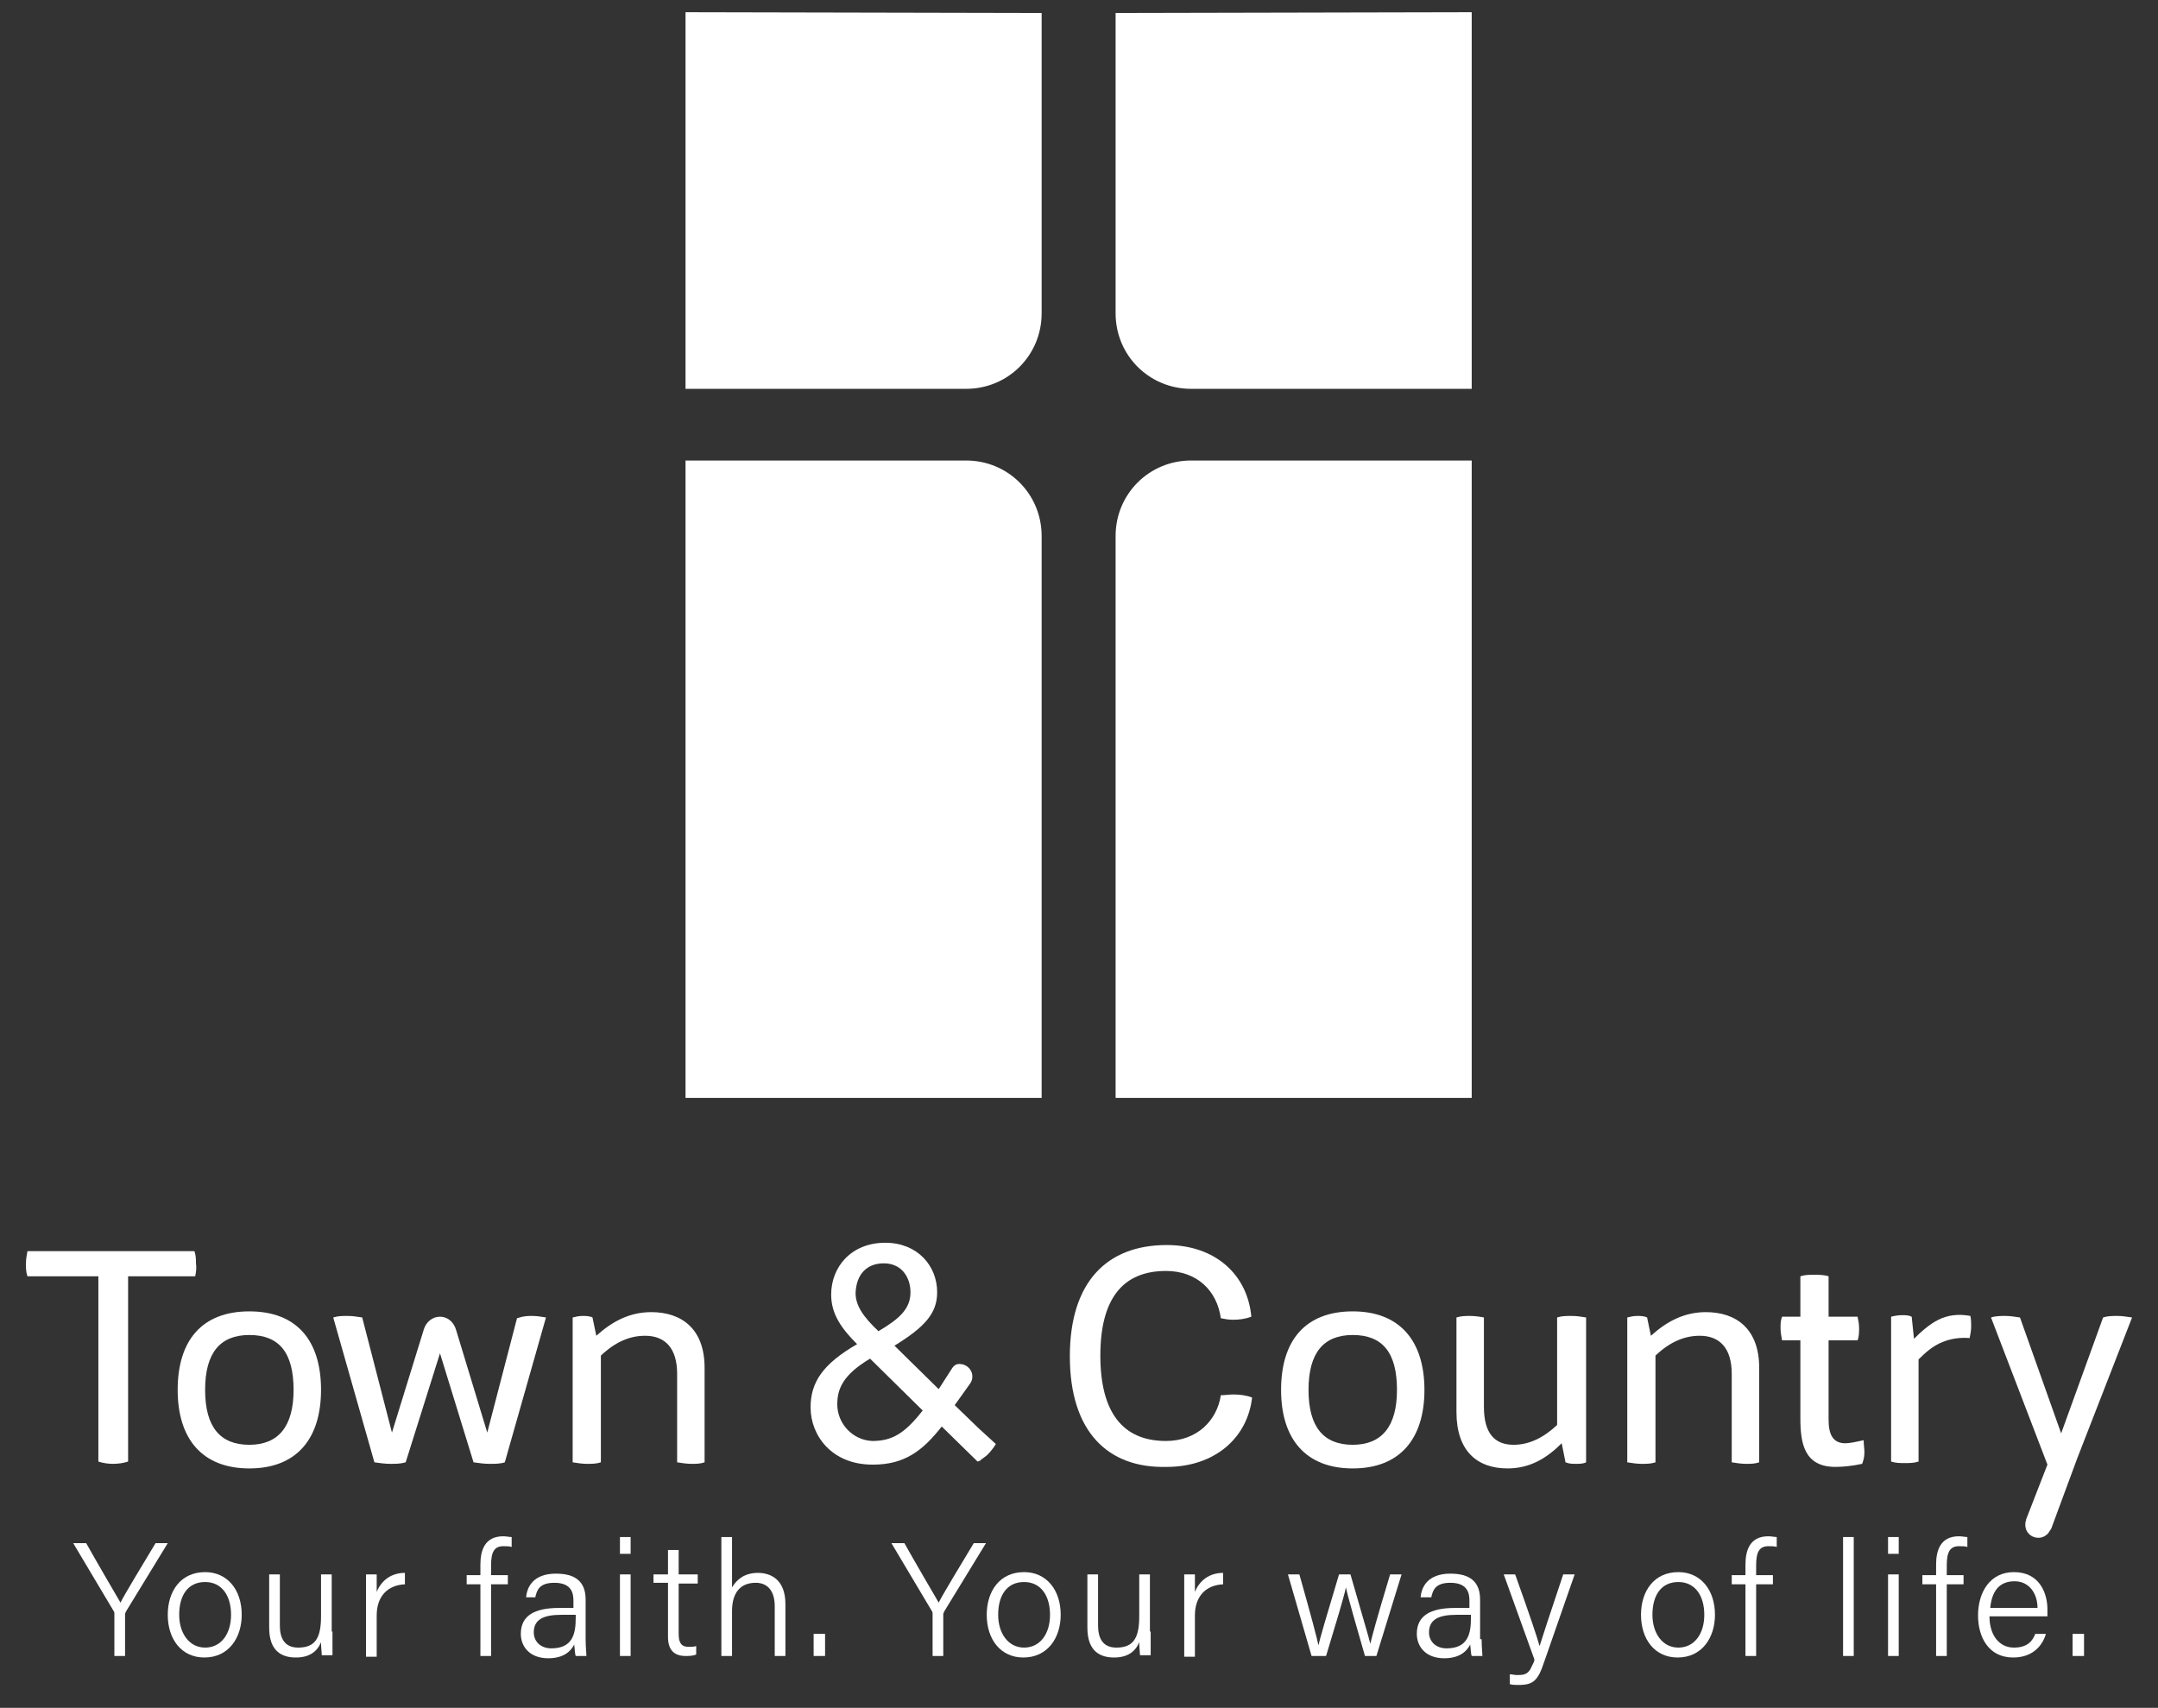 <?xml version="1.0" encoding="utf-8"?>
<!-- Generator: Adobe Illustrator 24.0.1, SVG Export Plug-In . SVG Version: 6.00 Build 0)  -->
<svg version="1.1" id="Layer_2" xmlns="http://www.w3.org/2000/svg" xmlns:xlink="http://www.w3.org/1999/xlink" x="283px" y="224px"
	 viewBox="0 0 283 224" style="enable-background:new 0 0 283 224;" xml:space="preserve">
<rect x="0" y="0" width="283" height="224" fill="#333333" stroke="none"/>
<style type="text/css">
	.st0{fill:#FFFFFF;}
</style>
<g>
	<path class="st0" d="M193,144V60.4l-36.8,0c-5.5,0-9.9,4.4-9.9,9.9v73.7L193,144z"/>
	<path class="st0" d="M89.9,144V60.4h36.8c5.5,0,9.9,4.4,9.9,9.9v73.7L89.9,144z"/>
	<path class="st0" d="M193,1.6v49.4h-36.8c-5.5,0-9.9-4.4-9.9-9.9V1.7L193,1.6z"/>
	<path class="st0" d="M89.9,1.6v49.4h36.8c5.5,0,9.9-4.4,9.9-9.9V1.7L89.9,1.6z"/>
</g>
<g>
	<path class="st0" d="M15,217.2v-5.5c0-0.1,0-0.3-0.1-0.4l-5.3-8.9h1.7c1.4,2.5,3.8,6.6,4.5,7.8c0.6-1.2,3.1-5.3,4.6-7.8H22l-5.5,9
		c0,0.1-0.1,0.2-0.1,0.3v5.5H15z"/>
	<path class="st0" d="M31.7,211.8c0,3-1.7,5.6-4.9,5.6c-3,0-4.8-2.4-4.8-5.6c0-3.1,1.7-5.6,4.9-5.6
		C29.8,206.2,31.7,208.5,31.7,211.8z M23.5,211.8c0,2.4,1.3,4.3,3.4,4.3c2.1,0,3.4-1.8,3.4-4.3c0-2.5-1.2-4.3-3.4-4.3
		C24.6,207.5,23.5,209.3,23.5,211.8z"/>
	<path class="st0" d="M43.6,214c0,1,0,2.6,0,3.1h-1.4c0-0.3-0.1-1-0.1-1.7c-0.5,1.2-1.5,2-3.3,2c-1.7,0-3.5-0.7-3.5-3.9v-7h1.4v6.7
		c0,1.5,0.5,2.9,2.4,2.9c2.2,0,3-1.2,3-4.1v-5.5h1.4V214z"/>
	<path class="st0" d="M48,209.4c0-1.7,0-2.5,0-2.9h1.4c0,0.3,0,1.1,0,2.3c0.6-1.5,1.9-2.5,3.7-2.5v1.5c-2.2,0.1-3.7,1.5-3.7,4.1v5.4
		H48V209.4z"/>
	<path class="st0" d="M63,217.2v-9.4h-1.8v-1.2H63v-1.4c0-1.9,0.6-3.7,3-3.7c0.4,0,0.8,0.1,1.1,0.1v1.3c-0.3-0.1-0.7-0.1-1.1-0.1
		c-1.2,0-1.6,0.8-1.6,2.5v1.3h2.2v1.2h-2.2v9.4H63z"/>
	<path class="st0" d="M76.8,215c0,1,0.1,1.8,0.1,2.2h-1.4c-0.1-0.2-0.1-0.7-0.2-1.5c-0.4,0.8-1.3,1.8-3.4,1.8
		c-2.5,0-3.6-1.6-3.6-3.2c0-2.4,1.8-3.4,5-3.4c0.8,0,1.5,0,1.9,0v-1c0-1-0.3-2.3-2.5-2.3c-2,0-2.3,1-2.5,1.9H69
		c0.1-1.3,0.9-3.1,3.9-3.1c2.5,0,3.9,1,3.9,3.4V215z M75.5,211.8c-0.4,0-1.3,0-1.9,0c-2.3,0-3.6,0.6-3.6,2.3c0,1.2,0.9,2.1,2.3,2.1
		c2.8,0,3.2-1.9,3.2-4V211.8z"/>
	<path class="st0" d="M81.3,201.6h1.4v2.2h-1.4V201.6z M81.3,206.5h1.4v10.7h-1.4V206.5z"/>
	<path class="st0" d="M85.7,206.5h1.9v-3.2h1.4v3.2h2.5v1.2h-2.5v6.6c0,1.1,0.3,1.7,1.3,1.7c0.3,0,0.7,0,1-0.1v1.1
		c-0.4,0.2-1,0.2-1.4,0.2c-1.5,0-2.3-0.8-2.3-2.5v-7.1h-1.9V206.5z"/>
	<path class="st0" d="M96,201.6v6.6c0.6-1,1.6-1.9,3.4-1.9c1.6,0,3.6,0.8,3.6,4.1v6.8h-1.4v-6.5c0-2-0.9-3.1-2.5-3.1
		c-2,0-3.1,1.3-3.1,3.7v5.9h-1.4v-15.6H96z"/>
	<path class="st0" d="M106.7,217.2v-2.9h1.5v2.9H106.7z"/>
	<path class="st0" d="M122.3,217.2v-5.5c0-0.1,0-0.3-0.1-0.4l-5.3-8.9h1.7c1.4,2.5,3.8,6.6,4.5,7.8c0.6-1.2,3.1-5.3,4.6-7.8h1.6
		l-5.5,9c0,0.1-0.1,0.2-0.1,0.3v5.5H122.3z"/>
	<path class="st0" d="M139.1,211.8c0,3-1.7,5.6-4.9,5.6c-3,0-4.8-2.4-4.8-5.6c0-3.1,1.7-5.6,4.9-5.6
		C137.2,206.2,139.1,208.5,139.1,211.8z M130.9,211.8c0,2.4,1.3,4.3,3.4,4.3c2.1,0,3.4-1.8,3.4-4.3c0-2.5-1.2-4.3-3.4-4.3
		C132,207.5,130.9,209.3,130.9,211.8z"/>
	<path class="st0" d="M150.9,214c0,1,0,2.6,0,3.1h-1.4c0-0.3-0.1-1-0.1-1.7c-0.5,1.2-1.5,2-3.3,2c-1.7,0-3.5-0.7-3.5-3.9v-7h1.4v6.7
		c0,1.5,0.5,2.9,2.4,2.9c2.2,0,3-1.2,3-4.1v-5.5h1.4V214z"/>
	<path class="st0" d="M155.3,209.4c0-1.7,0-2.5,0-2.9h1.4c0,0.3,0,1.1,0,2.3c0.6-1.5,1.9-2.5,3.7-2.5v1.5c-2.2,0.1-3.7,1.5-3.7,4.1
		v5.4h-1.4V209.4z"/>
	<path class="st0" d="M170.4,206.5c1.5,5.3,2.3,8.3,2.5,9.3h0c0.2-0.9,1.1-4,2.7-9.3h1.5c1.8,6.3,2.4,8.2,2.6,9.1h0
		c0.3-1.2,0.7-2.8,2.6-9.1h1.5l-3.3,10.7h-1.5c-1.1-3.8-2.3-8-2.5-9h0c-0.2,1.1-1.3,4.7-2.6,9H172l-3.1-10.7H170.4z"/>
	<path class="st0" d="M194.3,215c0,1,0.1,1.8,0.1,2.2H193c-0.1-0.2-0.1-0.7-0.2-1.5c-0.4,0.8-1.3,1.8-3.4,1.8
		c-2.5,0-3.6-1.6-3.6-3.2c0-2.4,1.8-3.4,5-3.4c0.8,0,1.5,0,1.9,0v-1c0-1-0.3-2.3-2.5-2.3c-2,0-2.3,1-2.5,1.9h-1.4
		c0.1-1.3,0.9-3.1,3.9-3.1c2.5,0,3.9,1,3.9,3.4V215z M192.9,211.8c-0.4,0-1.3,0-1.9,0c-2.3,0-3.6,0.6-3.6,2.3c0,1.2,0.9,2.1,2.3,2.1
		c2.8,0,3.2-1.9,3.2-4V211.8z"/>
	<path class="st0" d="M198.7,206.5c2,5.6,2.9,8.3,3.2,9.4c0.4-1.3,1.2-3.7,3.1-9.4h1.5c0,0-3.9,11.2-3.9,11.2
		c-0.3,0.8-0.5,1.6-1,2.3c-0.6,0.9-1.5,1-2.5,1c-0.4,0-0.7,0-1.1-0.1v-1.3c0.3,0,0.6,0.1,0.9,0.1c0.6,0,1.2,0,1.6-0.5
		c0.2-0.2,0.3-0.5,0.4-0.7c0.1-0.2,0.4-0.7,0.3-0.9c0,0-4-11.1-4-11.1H198.7z"/>
	<path class="st0" d="M224.9,211.8c0,3-1.7,5.6-4.9,5.6c-3,0-4.8-2.4-4.8-5.6c0-3.1,1.7-5.6,4.9-5.6
		C223,206.2,224.9,208.5,224.9,211.8z M216.7,211.8c0,2.4,1.3,4.3,3.4,4.3c2.1,0,3.4-1.8,3.4-4.3c0-2.5-1.2-4.3-3.4-4.3
		C217.8,207.5,216.7,209.3,216.7,211.8z"/>
	<path class="st0" d="M228.9,217.2v-9.4h-1.8v-1.2h1.8v-1.4c0-1.9,0.6-3.7,3-3.7c0.4,0,0.8,0.1,1.1,0.1v1.3
		c-0.3-0.1-0.7-0.1-1.1-0.1c-1.2,0-1.6,0.8-1.6,2.5v1.3h2.2v1.2h-2.2v9.4H228.9z"/>
	<path class="st0" d="M241.7,217.2v-15.6h1.4v15.6H241.7z"/>
	<path class="st0" d="M247.6,201.6h1.4v2.2h-1.4V201.6z M247.6,206.5h1.4v10.7h-1.4V206.5z"/>
	<path class="st0" d="M253.9,217.2v-9.4h-1.8v-1.2h1.8v-1.4c0-1.9,0.6-3.7,3-3.7c0.4,0,0.8,0.1,1.1,0.1v1.3
		c-0.3-0.1-0.7-0.1-1.1-0.1c-1.2,0-1.6,0.8-1.6,2.5v1.3h2.2v1.2h-2.2v9.4H253.9z"/>
	<path class="st0" d="M260.9,212c0,2.5,1.3,4.1,3.2,4.1c1.9,0,2.5-1,2.8-1.8h1.4c-0.4,1.4-1.6,3.1-4.3,3.1c-3.3,0-4.6-2.8-4.6-5.5
		c0-3.1,1.6-5.7,4.7-5.7c3.4,0,4.4,2.8,4.4,4.9c0,0.3,0,0.6,0,0.9H260.9z M267.2,210.9c0-1.9-1.1-3.5-3-3.5c-2.1,0-3,1.4-3.2,3.5
		H267.2z"/>
	<path class="st0" d="M271.8,217.2v-2.9h1.5v2.9H271.8z"/>
</g>
<g>
	<path class="st0" d="M25.6,167.4h-8.8v24.3c-0.6,0.2-1.3,0.3-2,0.3c-0.6,0-1.3-0.1-1.9-0.3v-24.3H3.6c-0.2-0.6-0.2-1.1-0.2-1.6
		c0-0.6,0.1-1.2,0.2-1.7h13.1h8.8c0.2,0.6,0.2,1.1,0.2,1.6C25.8,166.3,25.7,166.9,25.6,167.4z"/>
	<path class="st0" d="M23.3,182.3c0-6.5,3.2-10.3,9.4-10.3s9.4,3.8,9.4,10.3c0,6.4-3.2,10.3-9.4,10.3S23.3,188.7,23.3,182.3z
		 M38.5,182.3c0-4.9-1.9-7.2-5.8-7.2c-3.8,0-5.8,2.3-5.8,7.2c0,4.9,2,7.2,5.8,7.2C36.5,189.5,38.5,187.1,38.5,182.3z"/>
	<path class="st0" d="M69.8,172.6c0.6,0,1.2,0.1,1.8,0.2l-5.4,19c-0.6,0.2-1.3,0.2-2,0.2c-0.7,0-1.4-0.1-2.1-0.2l-4.4-14.3
		l-4.5,14.3c-0.7,0.2-1.3,0.2-2,0.2c-0.7,0-1.4-0.1-2.1-0.2l-5.4-19c0.6-0.2,1.2-0.2,1.9-0.2c0.6,0,1.3,0.1,1.9,0.2l3.9,15.1
		l4.2-13.6c0.3-0.9,1.1-1.6,2.1-1.6c0,0,0,0,0,0c0,0,0,0,0,0c1,0,1.8,0.7,2.1,1.7l4.1,13.5l3.9-15C68.7,172.6,69.2,172.6,69.8,172.6
		z"/>
	<path class="st0" d="M92.4,179.4v12.4c-0.6,0.2-1.1,0.2-1.7,0.2c-0.6,0-1.3-0.1-1.9-0.2v-11.6c0-3.4-1.6-5-4.2-5
		c-2,0-3.9,0.8-5.8,2.6v14c-0.6,0.2-1.2,0.2-1.8,0.2c-0.6,0-1.3-0.1-1.9-0.2v-19c0.4-0.1,0.8-0.2,1.3-0.2c0.4,0,0.9,0,1.3,0.2
		l0.5,2.4c2.1-1.9,4.4-3.1,7.2-3.1C89.4,172.1,92.4,174.3,92.4,179.4z"/>
	<path class="st0" d="M140.3,177.9c0-9.8,4.9-14.6,12.7-14.6c6.4,0,10.6,3.9,11.1,9.4c-0.8,0.3-1.6,0.4-2.4,0.4
		c-0.6,0-1.1-0.1-1.6-0.2c-0.5-3.6-3.1-6.2-7.2-6.2c-5.7,0-8.6,3.7-8.6,11.1c0,7.4,2.9,11.2,8.6,11.2c4.1,0,6.7-2.7,7.2-6
		c0.5,0,1.1-0.1,1.6-0.1c0.9,0,1.7,0.1,2.5,0.4c-0.6,5.3-4.9,9.1-11.2,9.1C145.3,192.6,140.3,187.8,140.3,177.9z"/>
	<path class="st0" d="M168,182.3c0-6.5,3.2-10.3,9.4-10.3c6.1,0,9.4,3.8,9.4,10.3c0,6.4-3.2,10.3-9.4,10.3
		C171.2,192.6,168,188.7,168,182.3z M183.2,182.3c0-4.9-1.9-7.2-5.8-7.2c-3.8,0-5.8,2.3-5.8,7.2c0,4.9,2,7.2,5.8,7.2
		C181.2,189.5,183.2,187.1,183.2,182.3z"/>
	<path class="st0" d="M208,172.8v19c-0.4,0.2-0.9,0.2-1.3,0.2c-0.5,0-0.9,0-1.4-0.2l-0.5-2.5c-2,2-4.2,3.3-7.1,3.3
		c-4,0-6.7-2.3-6.7-7.4v-12.4c0.6-0.2,1.2-0.2,1.8-0.2c0.6,0,1.3,0.1,1.8,0.2v11.7c0,3.5,1.4,5,3.9,5c2,0,3.9-0.9,5.7-2.6v-14.1
		c0.6-0.2,1.2-0.2,1.9-0.2C206.8,172.6,207.4,172.7,208,172.8z"/>
	<path class="st0" d="M230.7,179.4v12.4c-0.6,0.2-1.1,0.2-1.7,0.2c-0.6,0-1.3-0.1-1.9-0.2v-11.6c0-3.4-1.6-5-4.2-5
		c-2,0-3.9,0.8-5.8,2.6v14c-0.6,0.2-1.2,0.2-1.8,0.2s-1.3-0.1-1.9-0.2v-19c0.4-0.1,0.8-0.2,1.3-0.2c0.4,0,0.9,0,1.3,0.2l0.5,2.4
		c2.1-1.9,4.4-3.1,7.2-3.1C227.7,172.1,230.7,174.3,230.7,179.4z"/>
	<path class="st0" d="M244.5,190.5c0,0.5-0.1,1-0.3,1.5c-1.4,0.3-2.6,0.4-3.5,0.4c-4.1,0-4.6-3.1-4.6-6.4v-10.2h-2.4
		c-0.1-0.5-0.2-1.1-0.2-1.6c0-0.5,0-1,0.2-1.5h2.4v-5.3c0.6-0.2,1.1-0.2,1.8-0.2c0.6,0,1.3,0,1.9,0.2v5.3h3.8
		c0.1,0.5,0.2,0.9,0.2,1.5c0,0.5,0,1.1-0.2,1.6h-3.8v10.4c0,2,0.6,3.1,2.2,3.1c0.6,0,1.5-0.2,2.4-0.4
		C244.4,189.5,244.5,190,244.5,190.5z"/>
	<path class="st0" d="M258.5,174c0,0.5-0.1,1-0.2,1.5c-1.4-0.1-2.5,0.1-3.5,0.5c-1.3,0.5-2.3,1.4-3.2,2.3v13.4
		c-0.6,0.2-1.2,0.2-1.8,0.2c-0.6,0-1.2,0-1.8-0.2v-19c0.4-0.1,0.9-0.2,1.4-0.2c0.5,0,0.9,0,1.3,0.2l0.3,2.9c0.9-0.9,2-1.9,3.2-2.5
		c1.2-0.6,2.6-0.8,4.2-0.5C258.5,173.1,258.5,173.6,258.5,174z"/>
	<path class="st0" d="M277.7,172.6c-0.7,0-1.3,0-1.9,0.2l-5.5,15.2l-5.4-15.2c-0.7-0.1-1.3-0.2-1.9-0.2c-0.6,0-1.3,0-1.9,0.2
		l7.4,19.3l-2.8,7.2c0,0,0,0.1,0,0.1c-0.1,0.2-0.1,0.4-0.1,0.6c0,1,0.8,1.7,1.7,1.7c0.5,0,0.9-0.2,1.2-0.5c0.1-0.1,0.1-0.1,0.1-0.1
		c0.1-0.1,0.1-0.2,0.2-0.3c0.1-0.1,0.1-0.2,0.2-0.3c0,0,0,0,0,0l3.4-9.2v0l7.2-18.5C278.9,172.7,278.3,172.6,277.7,172.6z"/>
	<path class="st0" d="M128.3,187.3l-3.1-3l2-2.8c0.8-1.1,0-2.6-1.4-2.6c-0.4,0-0.7,0.2-0.9,0.5l-1.8,2.8l-5.8-5.7
		c3.9-2.4,5.6-4.2,5.6-7c0-3.5-2.6-6.5-6.8-6.5c-4.5,0-7.1,3.2-7.1,6.8c0,2.6,1.4,4.5,3.4,6.5c-4.5,2.6-6.1,5-6.1,8.3
		c0,3.7,2.8,7.5,8.1,7.5h0.1c4.1,0,6.5-1.8,9-5l4.7,4.6l0.3-0.1c0.3-0.3,0.7-0.5,1-0.8c0.4-0.4,0.8-0.9,1.1-1.4c0,0,0,0,0,0
		L128.3,187.3z M115.9,165.7c2.4,0,3.5,1.9,3.5,3.8c0,2.2-1.5,3.5-4.2,5.1c-1.9-1.8-3-3.3-3-5C112.3,167.1,113.7,165.7,115.9,165.7z
		 M109.8,184.2c0-2.1,0.8-3.9,4.3-6l6.9,6.8c-2.4,3.1-4.1,4-6.6,4C111.8,188.9,109.8,186.7,109.8,184.2z"/>
</g>
</svg>

